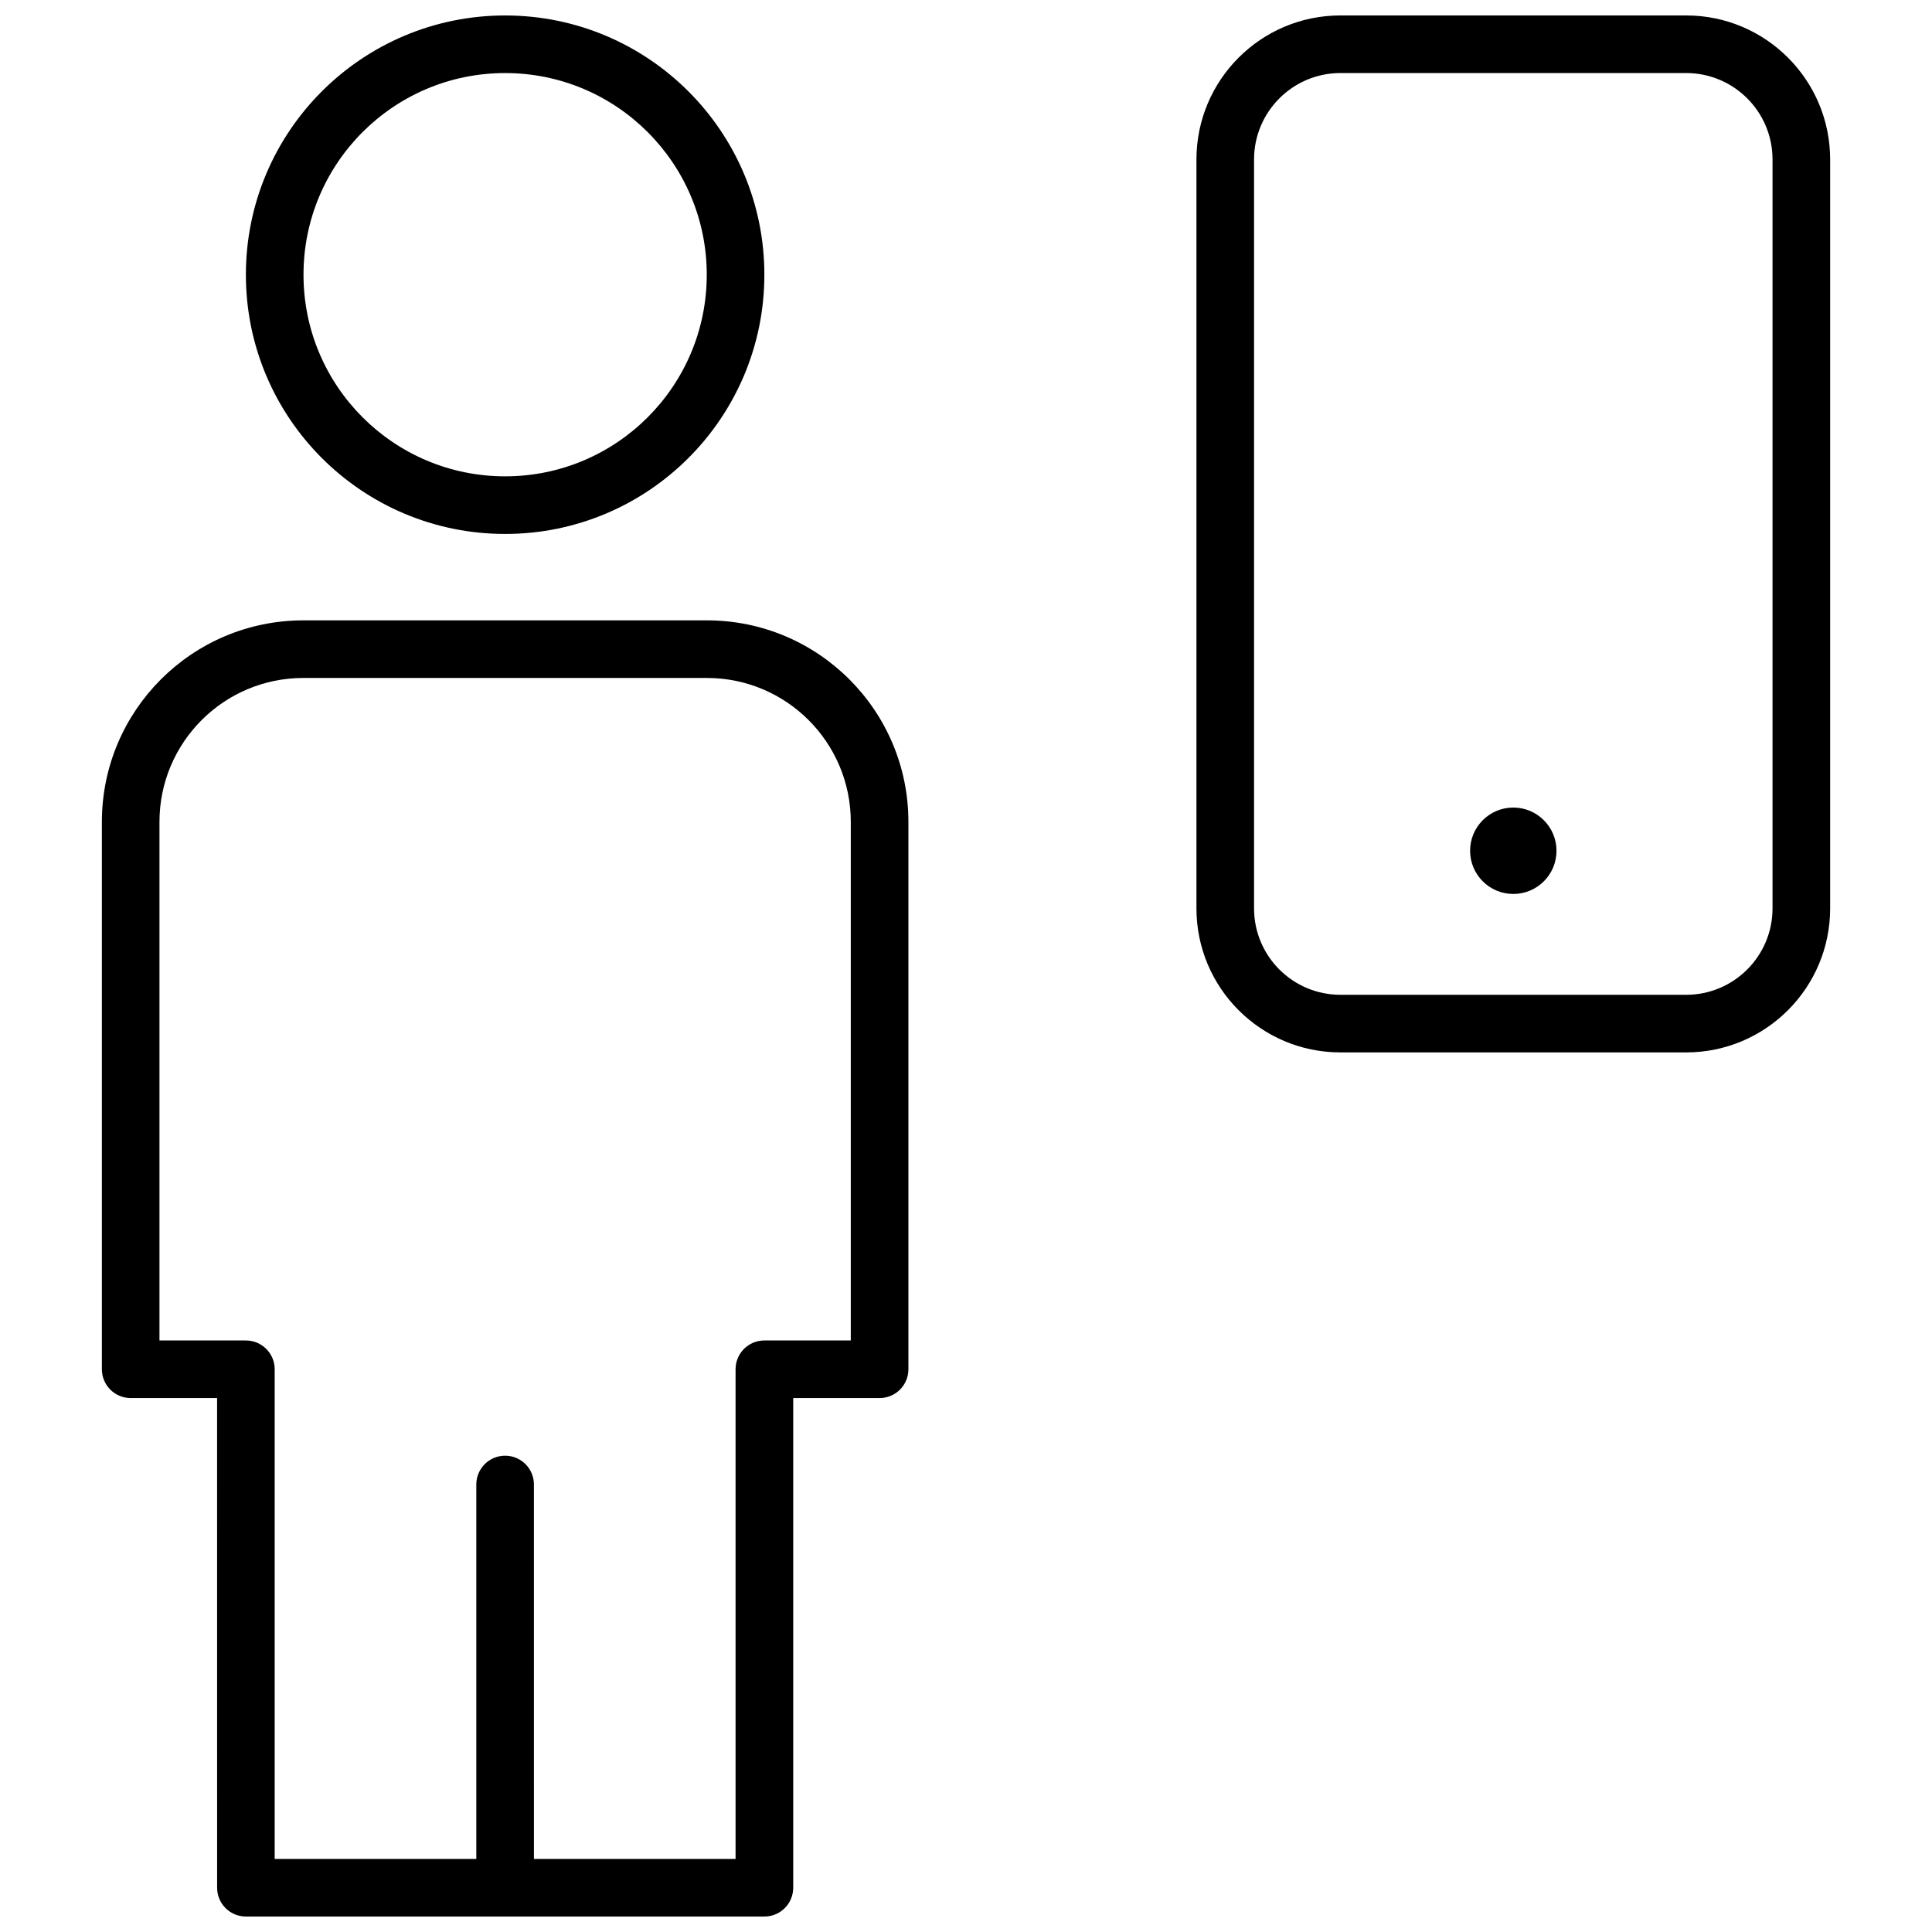 <?xml version="1.0" encoding="UTF-8"?>
<!-- Uploaded to: SVG Repo, www.svgrepo.com, Generator: SVG Repo Mixer Tools -->
<svg width="800px" height="800px" version="1.1" viewBox="144 144 512 512" xmlns="http://www.w3.org/2000/svg">
 <defs>
  <clipPath id="a">
   <path d="m170 148.09h460v503.81h-460z"/>
  </clipPath>
 </defs>
 <g clip-path="url(#a)">
  <path d="m461.07 186.26c0-21.074 17.094-38.168 38.16-38.168h91.613c21.074 0 38.164 17.094 38.164 38.168v198.47c0 21.074-17.098 38.168-38.164 38.168h-91.613c-21.074 0-38.16-17.094-38.16-38.168zm15.266 0v198.47c0 12.645 10.254 22.902 22.895 22.902h91.613c12.637 0 22.895-10.258 22.895-22.902v-198.47c0-12.645-10.254-22.902-22.895-22.902h-91.613c-12.633 0-22.895 10.262-22.895 22.902zm68.703 194.65c-6.324 0-11.449-5.125-11.449-11.449 0-6.324 5.125-11.449 11.449-11.449 6.324 0 11.449 5.125 11.449 11.449 0 6.324-5.125 11.449-11.449 11.449zm-343.51 133.59h-22.898c-4.219 0-7.633-3.418-7.633-7.633v-145.05c0-29.504 23.91-53.418 53.414-53.418h106.91c29.504 0 53.414 23.906 53.414 53.418v145.05c0 4.215-3.418 7.633-7.633 7.633h-22.898v129.77c0 4.215-3.418 7.633-7.637 7.633h-137.4c-4.215 0-7.633-3.418-7.633-7.633zm83.969 122.14h53.434v-129.77c0-4.215 3.418-7.633 7.633-7.633h22.902v-137.42c0-21.082-17.074-38.152-38.148-38.152h-106.91c-21.074 0-38.148 17.078-38.148 38.152v137.42h22.898c4.219 0 7.637 3.418 7.637 7.633v129.77h53.434v-99.234c0-4.219 3.418-7.633 7.633-7.633 4.215 0 7.633 3.414 7.633 7.633zm-7.633-351.14c-37.941 0-68.703-30.758-68.703-68.699 0-37.945 30.762-68.703 68.703-68.703 37.941 0 68.699 30.758 68.699 68.703 0 37.941-30.758 68.699-68.699 68.699zm0-15.266c29.512 0 53.434-23.926 53.434-53.434 0-29.512-23.922-53.438-53.434-53.438s-53.434 23.926-53.434 53.438c0 29.508 23.922 53.434 53.434 53.434z"/>
 </g>
</svg>